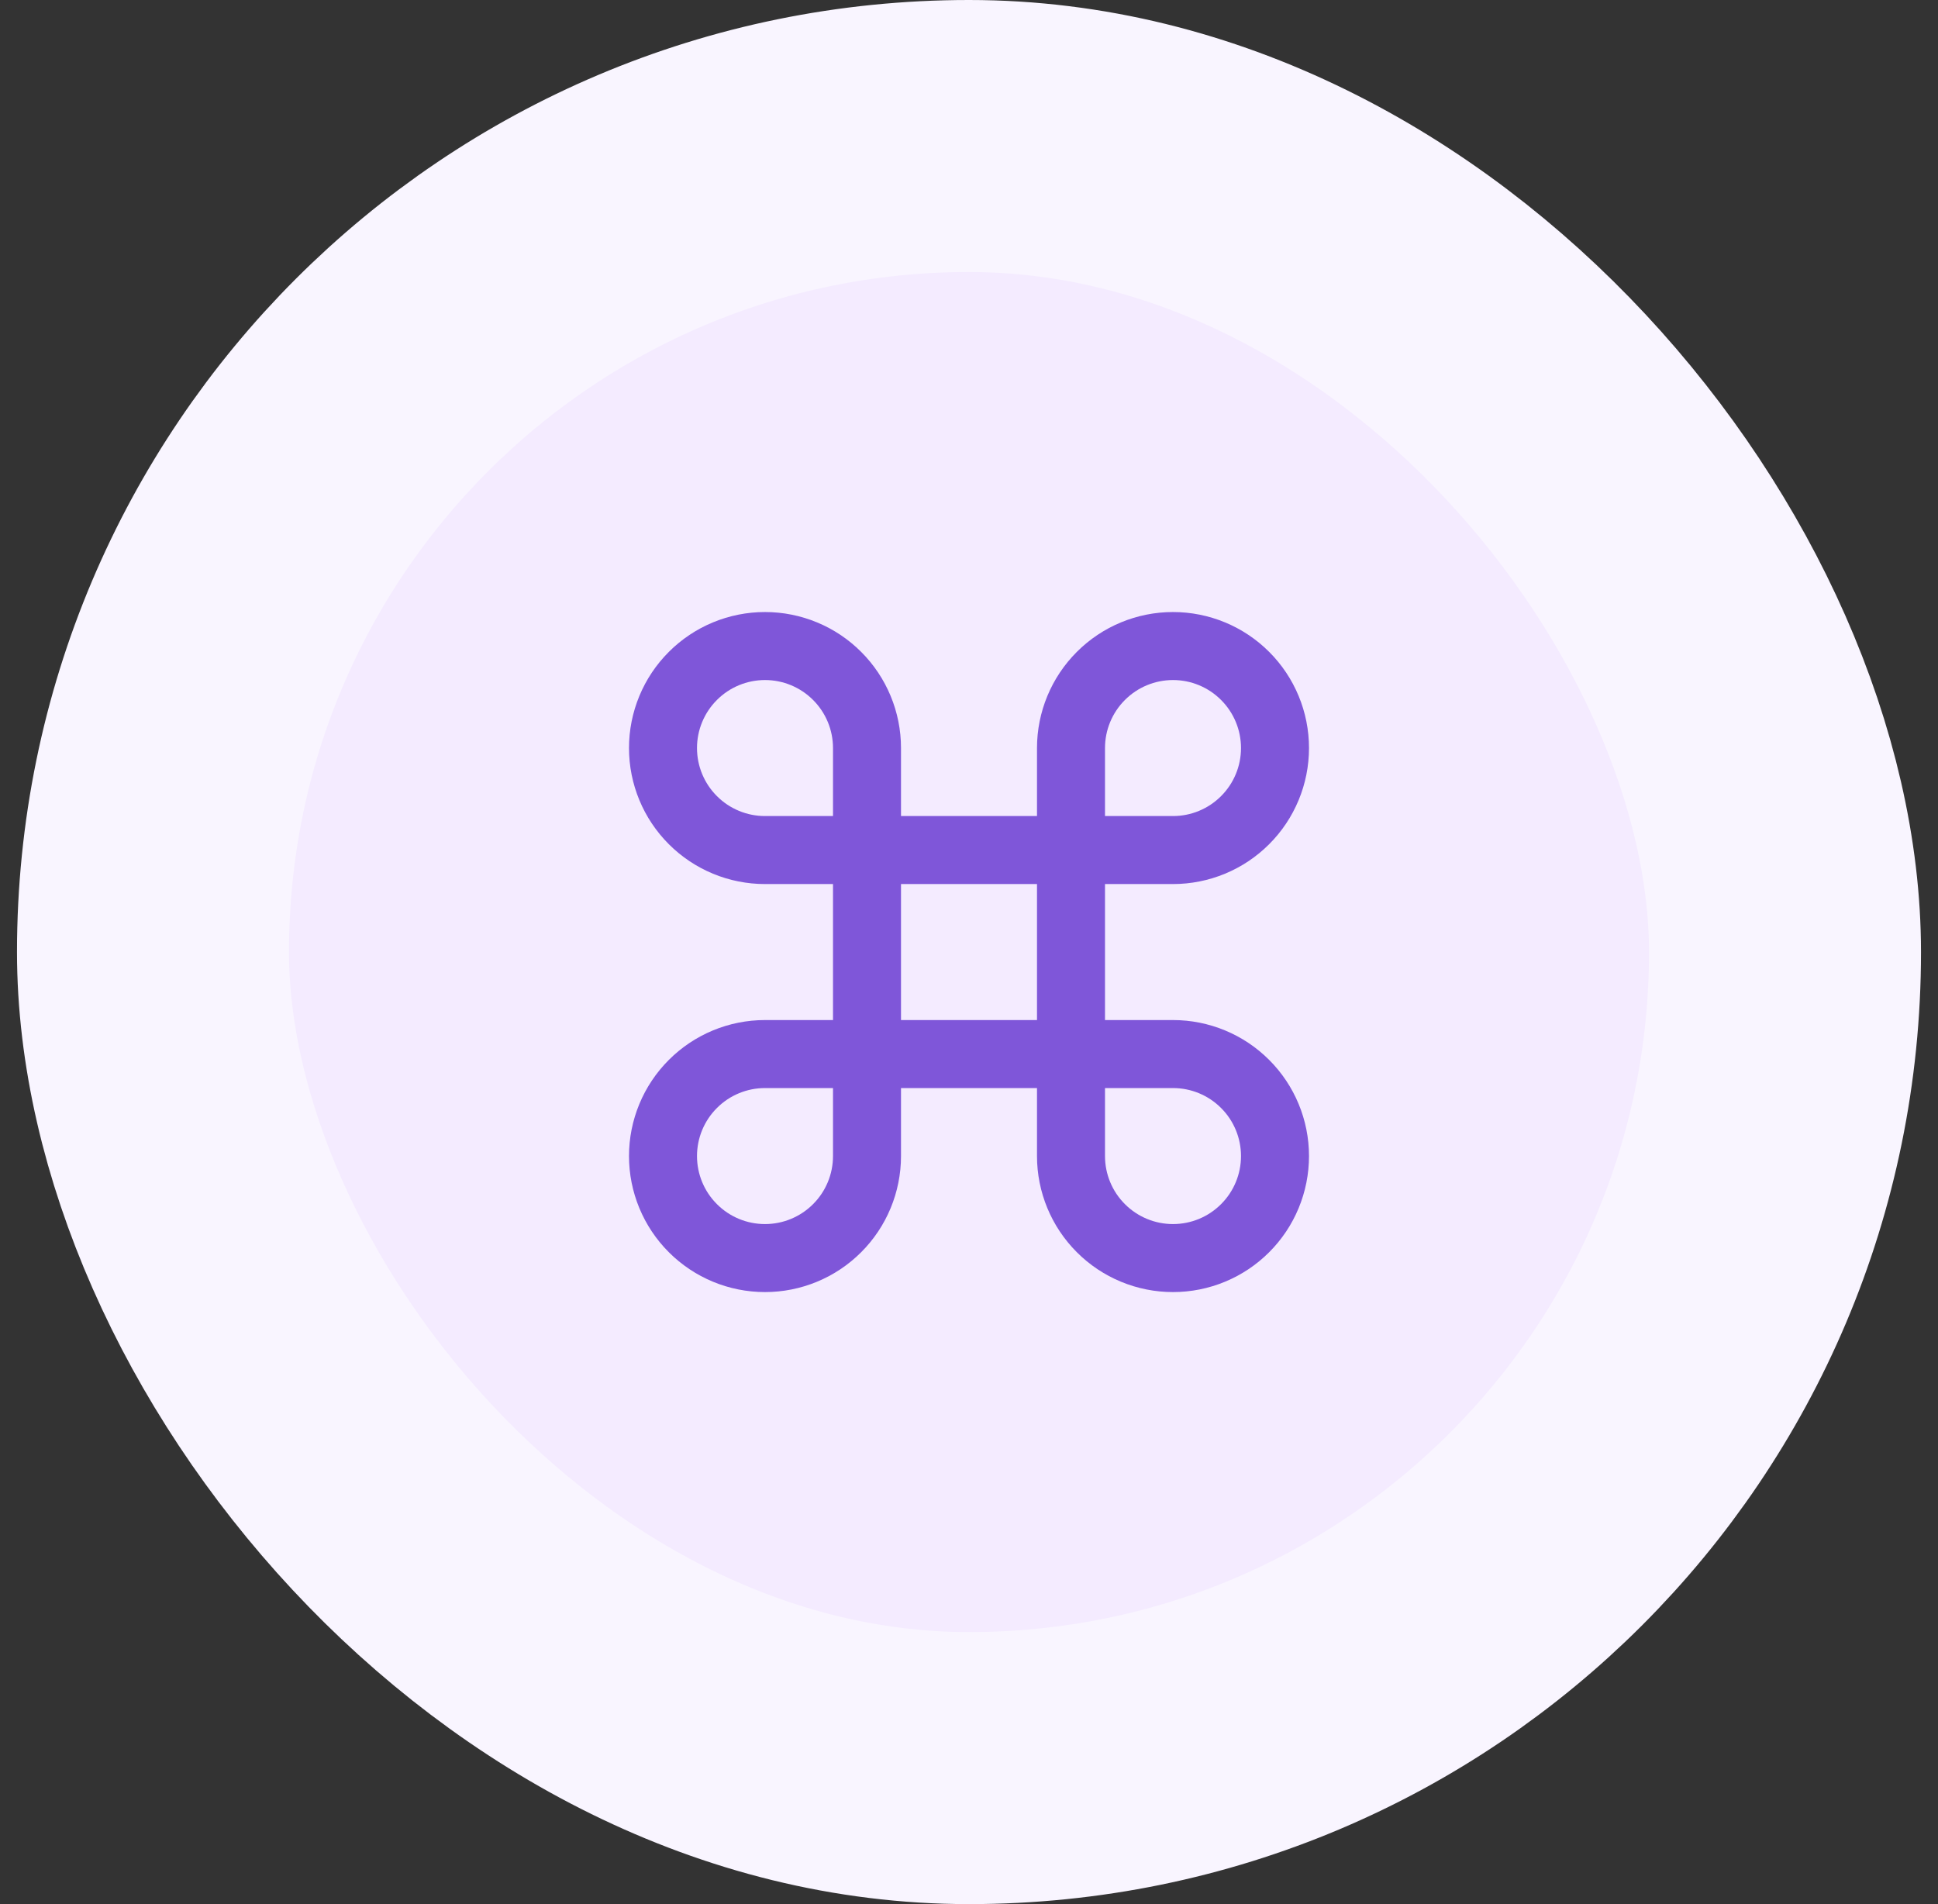 <svg width="57" height="56" viewBox="0 0 57 56" fill="none" xmlns="http://www.w3.org/2000/svg">
<rect x="0" y="0" width="57" height="56" fill="#333333" stroke="none"/>
<rect x="4.5" y="4" width="48" height="48" rx="24" fill="#F4EBFF"/>
<rect x="4.5" y="4" width="48" height="48" rx="24" stroke="#F9F5FF" stroke-width="8"/>
<path d="M34.5 19C33.704 19 32.941 19.316 32.379 19.879C31.816 20.441 31.5 21.204 31.5 22V34C31.5 34.796 31.816 35.559 32.379 36.121C32.941 36.684 33.704 37 34.5 37C35.296 37 36.059 36.684 36.621 36.121C37.184 35.559 37.5 34.796 37.5 34C37.5 33.204 37.184 32.441 36.621 31.879C36.059 31.316 35.296 31 34.5 31H22.5C21.704 31 20.941 31.316 20.379 31.879C19.816 32.441 19.5 33.204 19.5 34C19.5 34.796 19.816 35.559 20.379 36.121C20.941 36.684 21.704 37 22.5 37C23.296 37 24.059 36.684 24.621 36.121C25.184 35.559 25.5 34.796 25.5 34V22C25.5 21.204 25.184 20.441 24.621 19.879C24.059 19.316 23.296 19 22.5 19C21.704 19 20.941 19.316 20.379 19.879C19.816 20.441 19.5 21.204 19.5 22C19.5 22.796 19.816 23.559 20.379 24.121C20.941 24.684 21.704 25 22.5 25H34.5C35.296 25 36.059 24.684 36.621 24.121C37.184 23.559 37.5 22.796 37.5 22C37.5 21.204 37.184 20.441 36.621 19.879C36.059 19.316 35.296 19 34.5 19Z" stroke="#7F56D9" stroke-width="2" stroke-linecap="round" stroke-linejoin="round"/>
</svg>
